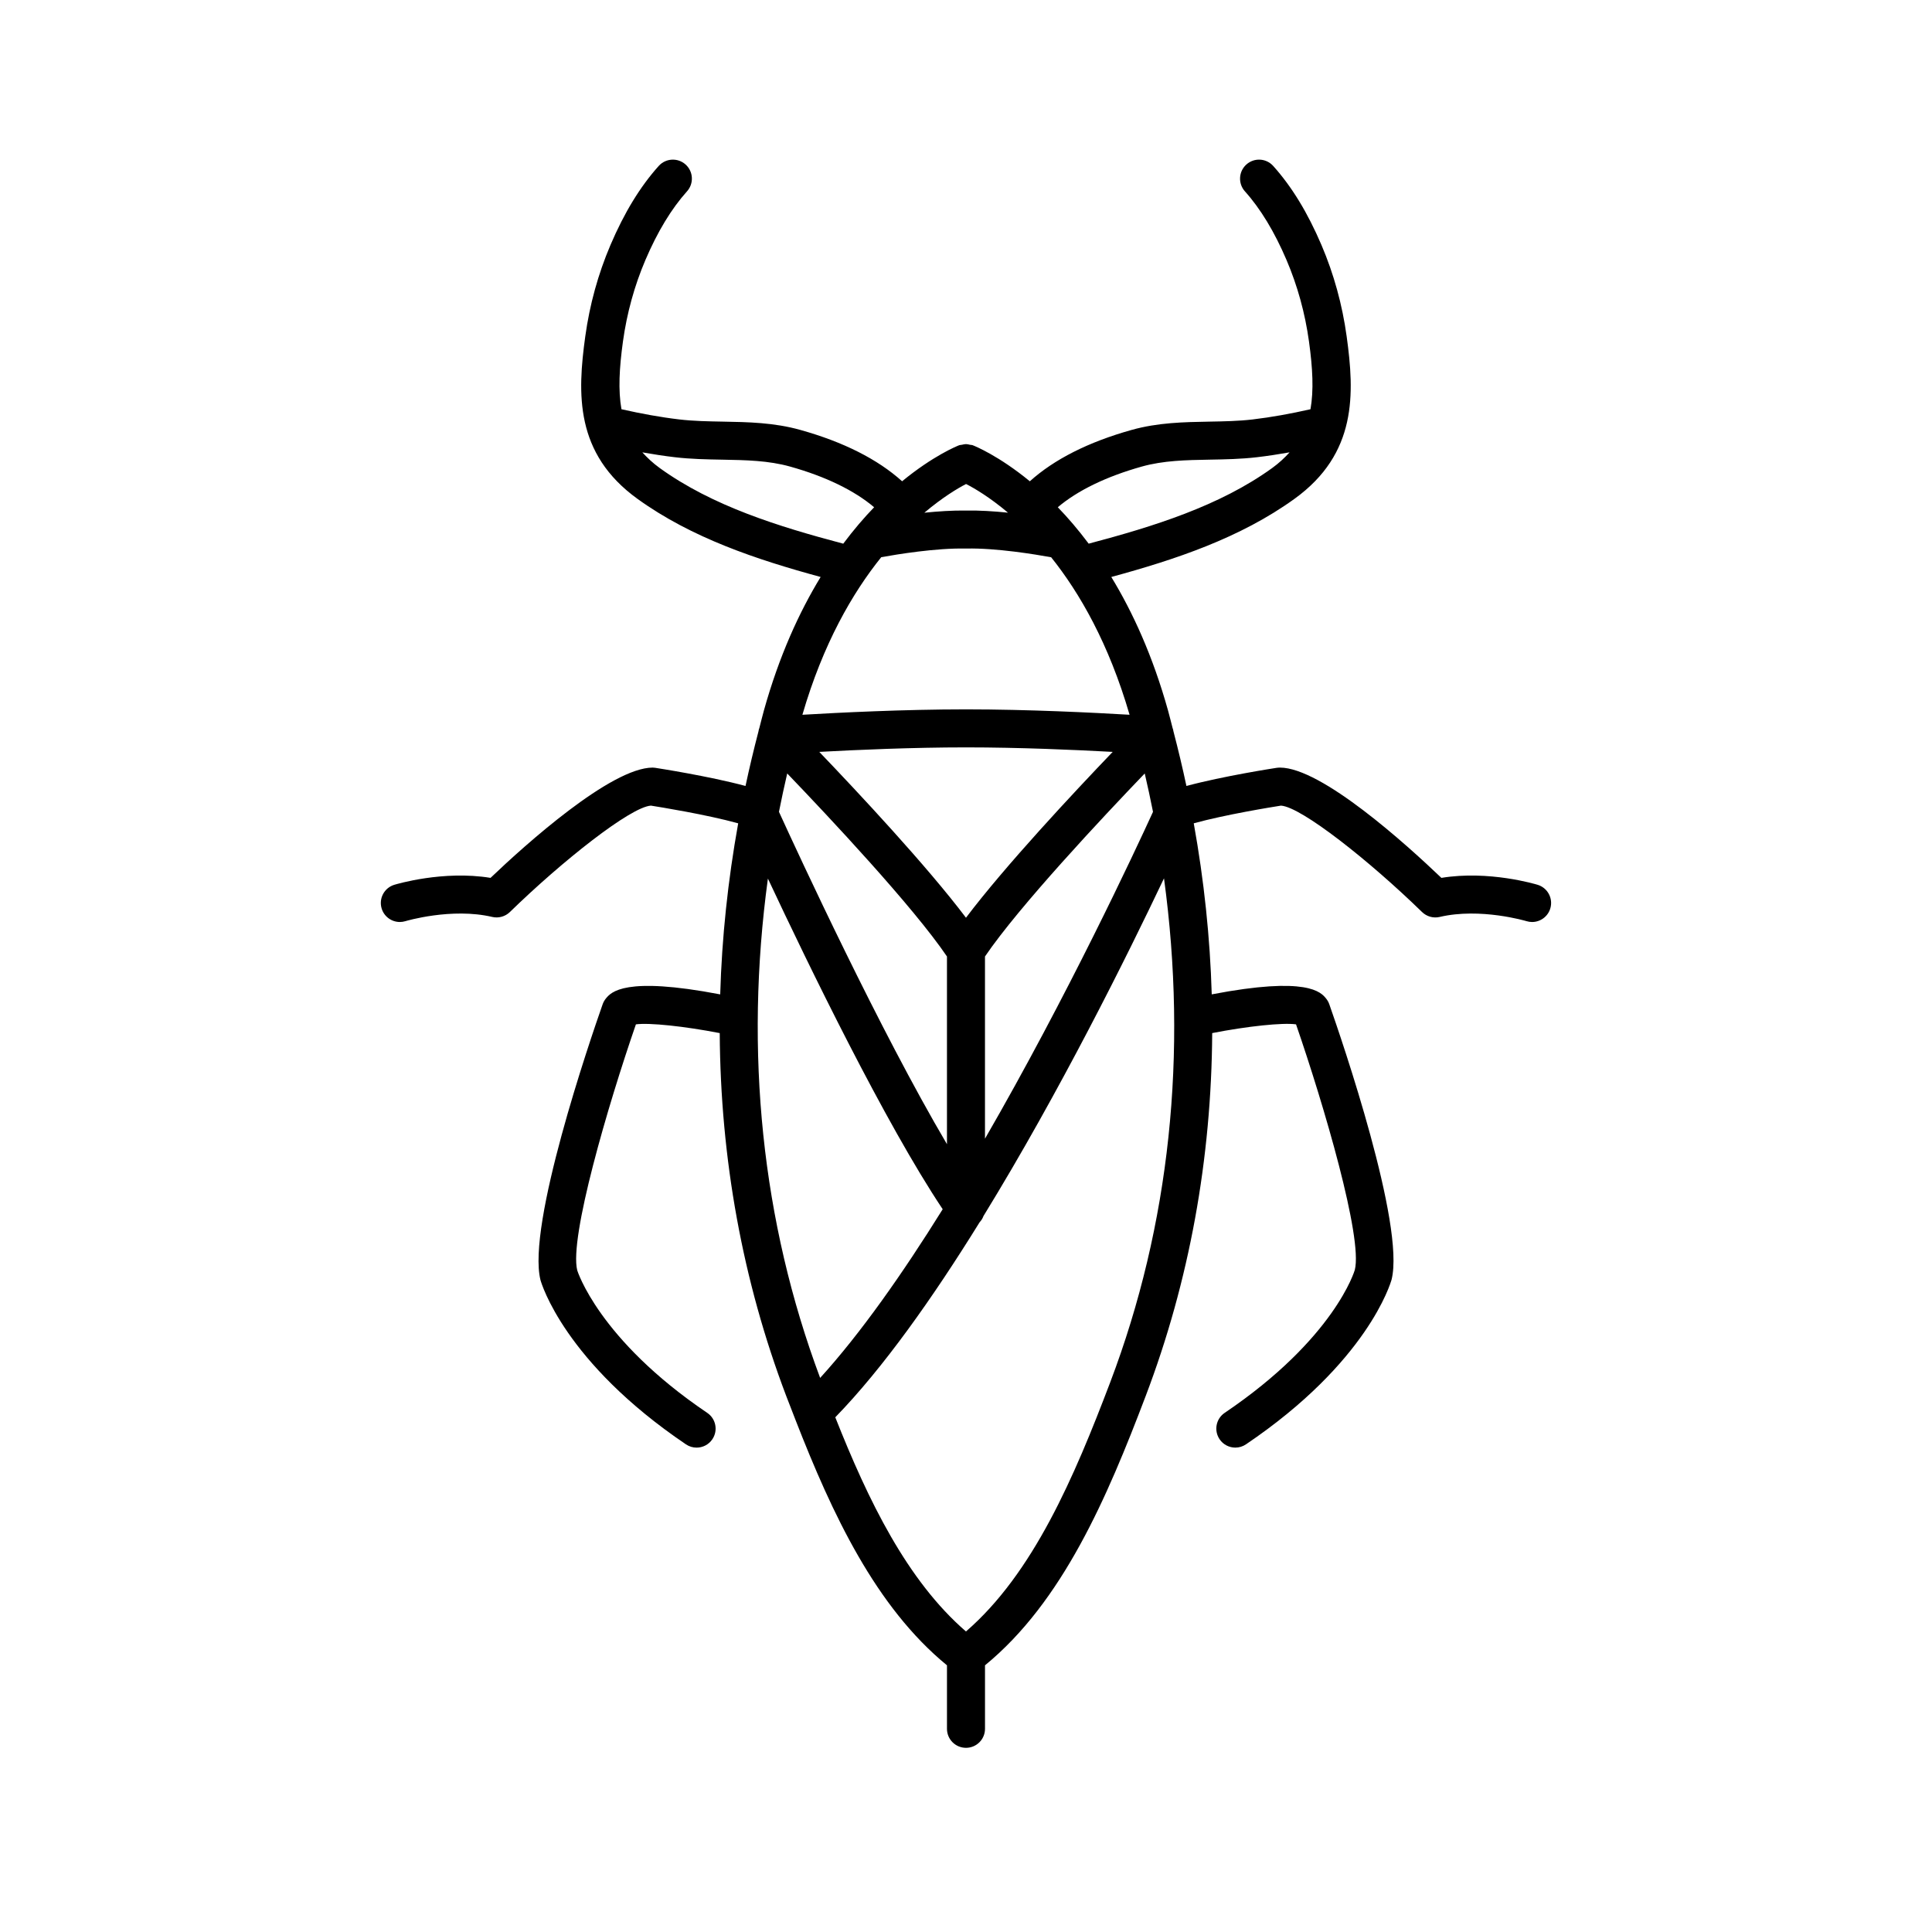<?xml version="1.0" encoding="UTF-8"?>
<!-- Uploaded to: SVG Repo, www.svgrepo.com, Generator: SVG Repo Mixer Tools -->
<svg fill="#000000" width="800px" height="800px" version="1.1" viewBox="144 144 512 512" xmlns="http://www.w3.org/2000/svg">
 <path d="m483.48 357.5c5.438 0.363 23.547 14.719 37.379 28.199 1.238 1.207 3.012 1.691 4.668 1.301 10.785-2.535 22.906 1.082 23.027 1.121 0.488 0.148 0.98 0.219 1.465 0.219 2.16 0 4.156-1.398 4.82-3.566 0.812-2.66-0.68-5.473-3.336-6.289-0.562-0.168-12.949-3.898-25.52-1.84-9.207-8.801-31.75-29.223-42.785-29.223-0.297 0.012-0.562 0.016-0.832 0.055-0.664 0.102-14.141 2.176-23.953 4.812-1.027-4.832-2.184-9.668-3.445-14.504-0.051-0.219-0.062-0.441-0.145-0.656-0.012-0.031-0.035-0.055-0.047-0.086-0.414-1.574-0.789-3.148-1.227-4.727-4.039-14.473-9.359-26.078-15.043-35.41 16.949-4.609 34.195-10.344 48.547-20.711 16.602-11.988 15.93-27.855 13.82-43.082-1.156-8.383-3.398-16.516-6.668-24.176-3.676-8.602-7.856-15.457-12.793-20.957-1.863-2.078-5.043-2.242-7.113-0.383-2.07 1.855-2.242 5.043-0.383 7.113 4.129 4.598 7.832 10.715 11.02 18.18 2.918 6.84 4.922 14.105 5.957 21.605 0.988 7.137 1.281 12.949 0.398 17.957-5.191 1.176-10.348 2.121-15.336 2.707-3.758 0.438-7.539 0.508-11.531 0.578-6.66 0.121-13.555 0.242-20.535 2.199-11.477 3.211-20.516 7.797-26.973 13.609-8.238-6.766-14.523-9.316-15.129-9.551-0.246-0.094-0.492-0.07-0.742-0.125-0.352-0.078-0.691-0.176-1.055-0.176-0.367 0-0.711 0.098-1.066 0.176-0.242 0.055-0.488 0.031-0.73 0.121-0.605 0.23-6.894 2.785-15.129 9.551-6.457-5.816-15.496-10.398-26.973-13.609-6.981-1.957-13.875-2.078-20.535-2.199-3.996-0.07-7.773-0.141-11.531-0.578-4.988-0.586-10.145-1.531-15.336-2.707-0.883-5.012-0.586-10.824 0.398-17.961 1.039-7.496 3.039-14.762 5.957-21.598 3.188-7.465 6.894-13.586 11.02-18.184 1.859-2.07 1.688-5.258-0.383-7.113-2.066-1.852-5.254-1.684-7.113 0.383-4.934 5.5-9.117 12.355-12.793 20.961-3.266 7.66-5.512 15.793-6.668 24.172-2.109 15.227-2.781 31.094 13.82 43.086 14.355 10.367 31.598 16.102 48.547 20.711-5.684 9.332-11.004 20.938-15.043 35.41-0.438 1.574-0.812 3.148-1.227 4.727-0.012 0.031-0.035 0.055-0.047 0.086-0.082 0.215-0.094 0.438-0.145 0.656-1.262 4.836-2.414 9.672-3.445 14.504-9.812-2.633-23.289-4.707-23.953-4.812-0.215-0.031-0.438-0.051-0.66-0.055-11.02 0.023-33.703 20.375-42.957 29.223-12.582-2.051-24.961 1.672-25.52 1.84-2.656 0.816-4.148 3.629-3.336 6.289 0.664 2.168 2.66 3.566 4.82 3.566 0.488 0 0.98-0.07 1.465-0.219 0.117-0.035 12.234-3.656 23.027-1.121 1.652 0.387 3.43-0.098 4.668-1.301 13.832-13.484 31.941-27.836 37.379-28.199 2.387 0.375 14.789 2.379 23.125 4.691-2.738 15.199-4.328 30.336-4.766 45.332-25.426-4.871-28.941-0.562-30.316 1.117-0.363 0.449-0.648 0.961-0.84 1.508-3.391 9.645-20.109 58.492-16.477 73.066 0.246 0.879 6.328 21.773 38.562 43.559 0.859 0.582 1.844 0.863 2.812 0.863 1.617 0 3.207-0.777 4.176-2.215 1.559-2.305 0.953-5.438-1.352-6.996-28.832-19.484-34.445-37.75-34.453-37.77-2.156-8.648 8.121-43.707 15.547-65.188 3.531-0.48 12.836 0.492 22.215 2.316 0.195 33.258 6.043 65.668 17.609 96.133 0.781 2.062 1.598 4.125 2.398 6.188 0.031 0.09 0.066 0.176 0.102 0.266 9.703 24.875 21.199 49.461 40.113 64.957v16.828c0 2.781 2.254 5.039 5.039 5.039s5.039-2.254 5.039-5.039v-16.828c20.551-16.836 32.359-44.418 42.602-71.414 11.566-30.461 17.414-62.871 17.609-96.133 9.375-1.828 18.672-2.805 22.215-2.316 7.426 21.48 17.703 56.535 15.582 65.062-0.051 0.18-5.305 18.168-34.488 37.895-2.309 1.559-2.914 4.691-1.352 6.996 0.969 1.438 2.559 2.215 4.176 2.215 0.969 0 1.953-0.281 2.812-0.863 32.234-21.785 38.316-42.676 38.598-43.684 3.598-14.449-13.121-63.297-16.512-72.941-0.191-0.547-0.477-1.059-0.84-1.508-1.367-1.688-4.891-5.992-30.316-1.117-0.438-14.996-2.027-30.133-4.766-45.332 8.336-2.309 20.734-4.312 23.121-4.688zm-130.86-8.527c11.027 11.48 33.352 35.258 42.336 48.504v49.746c-17.754-30.07-39.195-76.414-44.523-88.082 0.664-3.387 1.406-6.777 2.188-10.168zm47.395-76.707c2.191 1.113 6.223 3.477 11.117 7.598-3.711-0.379-7.641-0.633-11.234-0.566-3.477-0.043-7.301 0.207-10.938 0.578 4.859-4.102 8.875-6.488 11.055-7.609zm-22.473 19.395c4.184-0.758 14.52-2.457 22.355-2.289h0.098 0.098c7.883-0.18 18.363 1.559 22.473 2.309 7.555 9.434 15.297 22.895 20.781 41.738-9.445-0.555-26.844-1.43-43.352-1.43s-33.906 0.875-43.352 1.434c5.484-18.836 13.285-32.305 20.898-41.762zm22.453 95.547c-10.344-13.707-28.555-33.176-38.879-43.949 9.746-0.535 24.66-1.195 38.879-1.195s29.133 0.66 38.879 1.195c-10.328 10.777-28.535 30.242-38.879 43.949zm5.035 10.27c8.984-13.246 31.309-37.023 42.336-48.504 0.785 3.394 1.523 6.785 2.191 10.172-4.754 10.387-22.699 48.859-44.527 86.621zm41.574-129.84c5.738-1.605 11.695-1.715 18.004-1.828 4.062-0.07 8.266-0.148 12.52-0.645 2.832-0.332 5.719-0.777 8.625-1.289-1.309 1.434-2.769 2.828-4.606 4.152-13.949 10.078-31.523 15.516-48.637 20.047-2.754-3.676-5.5-6.883-8.184-9.652 5.246-4.445 12.867-8.148 22.277-10.785zm-127.77 0.395c-1.832-1.324-3.297-2.719-4.606-4.152 2.906 0.512 5.793 0.957 8.625 1.289 4.254 0.496 8.457 0.574 12.52 0.645 6.309 0.113 12.266 0.223 18.004 1.828 9.41 2.633 17.035 6.34 22.277 10.785-2.684 2.773-5.43 5.977-8.184 9.652-17.117-4.531-34.688-9.969-48.637-20.047zm28.668 108.8c10.801 23.039 31.012 64.695 46.32 87.625-10.645 17.098-21.781 32.949-32.477 44.703-15.469-41.359-20.098-86.43-13.844-132.33zm90.711 133.5c-9.523 25.086-20.398 50.602-38.223 66.023-15.633-13.523-25.934-34.781-34.633-56.758 12.66-13.012 25.852-31.652 38.242-51.676 0.465-0.5 0.809-1.047 1.035-1.668 20.223-32.918 38.148-69.074 47.836-89.488 6.324 46.352 1.57 91.871-14.258 133.57z"/>
</svg>